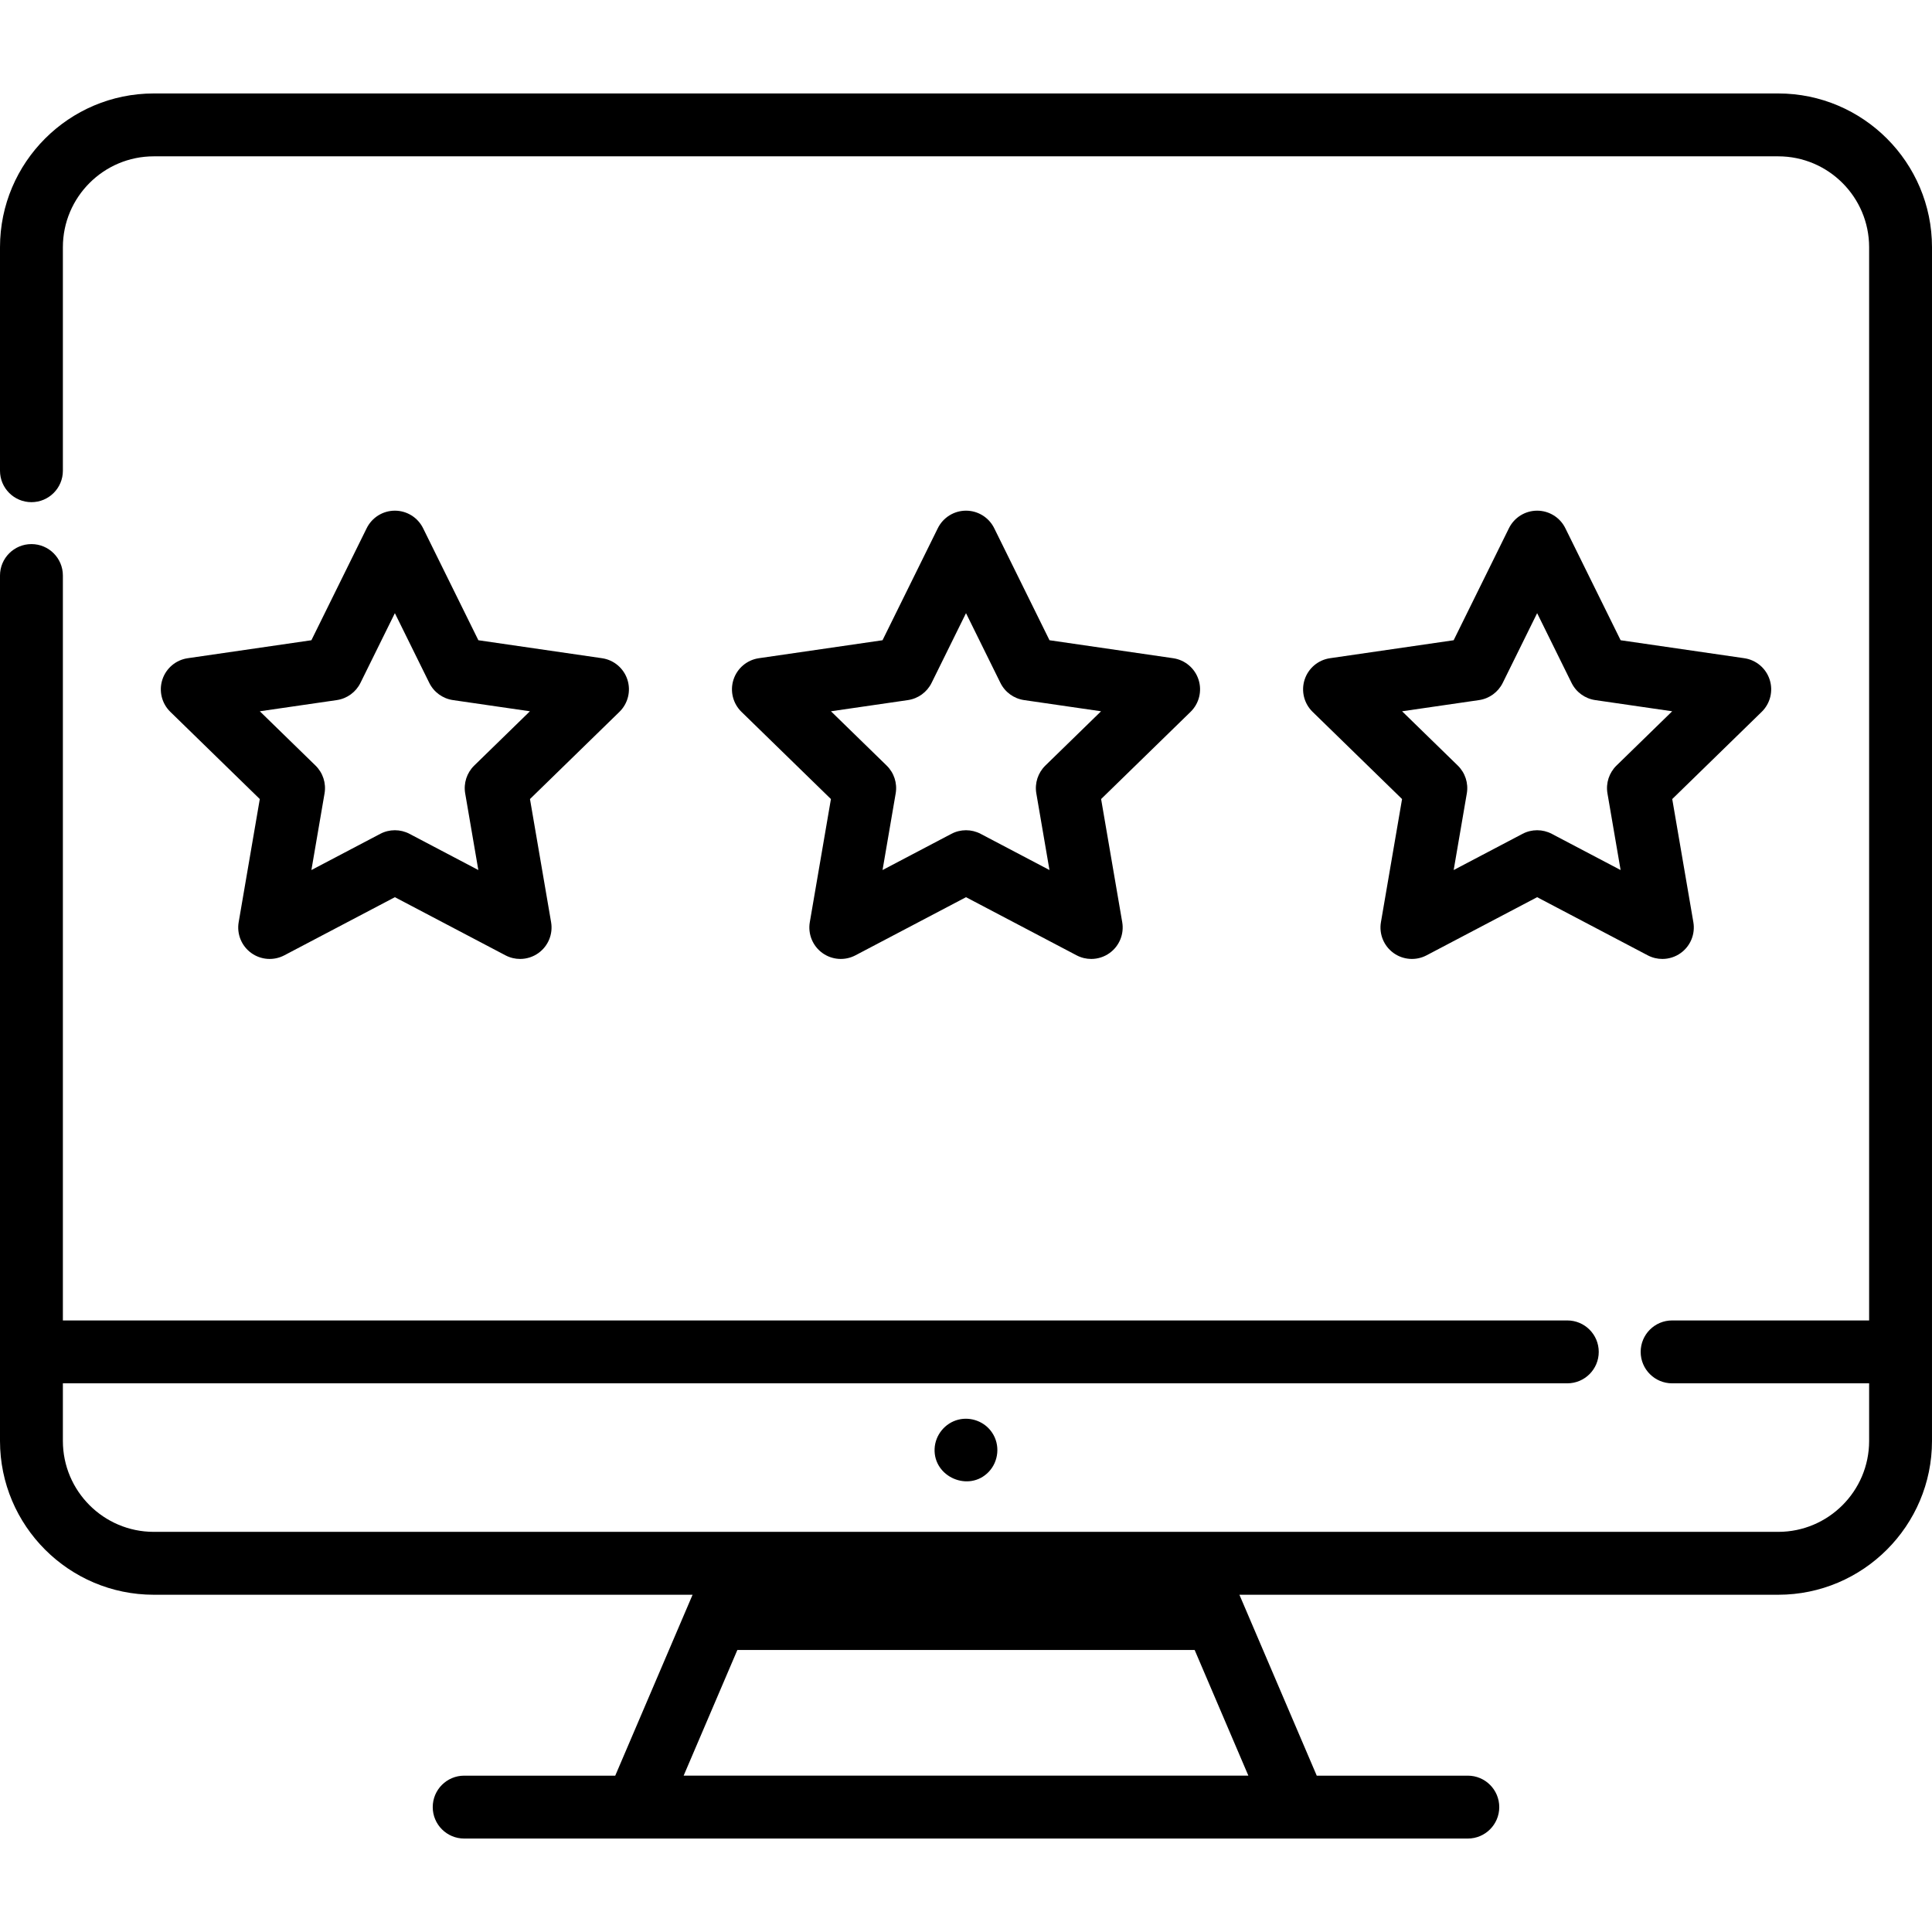 <?xml version="1.0" encoding="iso-8859-1"?>
<!-- Uploaded to: SVG Repo, www.svgrepo.com, Generator: SVG Repo Mixer Tools -->
<svg fill="#000000" height="800px" width="800px" version="1.1" id="Layer_1" xmlns="http://www.w3.org/2000/svg" xmlns:xlink="http://www.w3.org/1999/xlink" 
	 viewBox="0 0 511.999 511.999" xml:space="preserve">
<g>
	<g>
		<path d="M166.266,180.103c-0.98-3.016-3.587-5.215-6.726-5.67l-32.767-4.762l-14.653-29.692c-1.404-2.844-4.3-4.645-7.472-4.645
			s-6.068,1.801-7.472,4.645l-14.653,29.692l-32.767,4.762c-3.138,0.456-5.746,2.654-6.726,5.67
			c-0.98,3.016-0.162,6.327,2.109,8.541l23.71,23.112l-5.598,32.634c-0.535,3.126,0.749,6.285,3.315,8.149
			c2.565,1.864,5.967,2.11,8.774,0.634l29.308-15.409l29.307,15.409c1.219,0.64,2.55,0.957,3.876,0.957
			c1.728,0,3.447-0.536,4.9-1.591c2.566-1.864,3.851-5.024,3.315-8.149l-5.597-32.634l23.71-23.112
			C166.428,186.43,167.246,183.12,166.266,180.103z M125.675,202.88c-1.964,1.914-2.86,4.672-2.396,7.375l3.484,20.313
			l-18.241-9.591c-1.214-0.638-2.545-0.957-3.877-0.957c-1.331,0-2.663,0.319-3.878,0.958l-18.242,9.591l3.484-20.313
			c0.464-2.703-0.432-5.461-2.396-7.376l-14.758-14.385l20.395-2.964c2.714-0.394,5.059-2.1,6.274-4.558l9.121-18.481l9.121,18.481
			c1.214,2.46,3.559,4.164,6.273,4.558l20.395,2.964L125.675,202.88z"/>
	</g>
</g>
<g>
	<g>
		<path d="M317.622,180.103c-0.98-3.016-3.587-5.215-6.726-5.67l-32.767-4.762l-14.653-29.692c-1.404-2.844-4.301-4.645-7.472-4.645
			c-3.172,0-6.068,1.801-7.472,4.645l-14.653,29.692l-32.767,4.762c-3.138,0.456-5.746,2.654-6.726,5.67s-0.162,6.327,2.109,8.541
			l23.71,23.112l-5.598,32.634c-0.535,3.126,0.749,6.285,3.315,8.149c2.564,1.864,5.967,2.11,8.774,0.634l29.308-15.409
			l29.307,15.409c1.219,0.64,2.55,0.957,3.876,0.957c1.728,0,3.447-0.536,4.9-1.591c2.566-1.864,3.851-5.024,3.315-8.149
			l-5.597-32.634l23.71-23.112C317.784,186.43,318.601,183.12,317.622,180.103z M277.032,202.88
			c-1.964,1.914-2.86,4.672-2.396,7.375l3.484,20.313l-18.241-9.591c-1.214-0.638-2.545-0.957-3.877-0.957
			c-1.332,0-2.664,0.319-3.878,0.958l-18.242,9.591l3.484-20.313c0.464-2.703-0.432-5.461-2.396-7.376l-14.758-14.385l20.395-2.964
			c2.714-0.394,5.059-2.1,6.273-4.558l9.121-18.481l9.121,18.481c1.214,2.46,3.56,4.164,6.274,4.558l20.395,2.964L277.032,202.88z"
			/>
	</g>
</g>
<g>
	<g>
		<path d="M468.977,180.103c-0.98-3.016-3.587-5.215-6.726-5.67l-32.767-4.762l-14.653-29.692c-1.404-2.844-4.301-4.645-7.472-4.645
			c-3.171,0-6.068,1.801-7.472,4.645l-14.653,29.692l-32.767,4.762c-3.138,0.456-5.746,2.654-6.726,5.67
			c-0.98,3.016-0.162,6.327,2.109,8.541l23.71,23.112l-5.598,32.634c-0.535,3.126,0.749,6.285,3.315,8.149
			c2.565,1.864,5.966,2.11,8.774,0.634l29.308-15.409l29.307,15.409c1.219,0.64,2.55,0.957,3.876,0.957
			c1.729,0,3.447-0.536,4.9-1.591c2.566-1.864,3.851-5.024,3.315-8.149l-5.597-32.634l23.71-23.112
			C469.139,186.43,469.957,183.12,468.977,180.103z M428.388,202.88c-1.964,1.914-2.86,4.672-2.396,7.375l3.484,20.313
			l-18.241-9.591c-1.214-0.638-2.545-0.957-3.877-0.957c-1.332,0-2.664,0.319-3.878,0.958l-18.242,9.591l3.484-20.313
			c0.464-2.703-0.432-5.461-2.396-7.376l-14.758-14.385l20.395-2.964c2.714-0.394,5.059-2.1,6.274-4.558l9.121-18.481l9.121,18.481
			c1.214,2.46,3.559,4.164,6.273,4.558l20.395,2.964L428.388,202.88z"/>
	</g>
</g>
<g>
	<g>
		<path d="M471.246,24.766H40.754C18.283,24.766,0,43.049,0,65.52v59.227c0,4.602,3.731,8.332,8.332,8.332
			c4.601,0,8.332-3.731,8.332-8.332V65.52c0-13.284,10.807-24.09,24.09-24.09h430.492c13.284,0,24.09,10.807,24.09,24.09v284.411
			h-52.21c-4.602,0-8.332,3.731-8.332,8.332s3.731,8.332,8.332,8.332h52.21v15.273c0,13.284-10.807,24.09-24.09,24.09h-155.41
			H196.164H40.754c-13.284,0-24.09-10.807-24.09-24.09v-15.273h398.688c4.602,0,8.332-3.731,8.332-8.332s-3.731-8.332-8.332-8.332
			H16.664V152.522c0-4.602-3.731-8.332-8.332-8.332c-4.601,0-8.332,3.73-8.332,8.332V381.87c0,22.472,18.283,40.754,40.754,40.754
			H183.54l-20.494,47.945h-40.034c-4.602,0-8.332,3.731-8.332,8.332s3.731,8.332,8.332,8.332h265.975
			c4.602,0,8.332-3.731,8.332-8.332s-3.731-8.332-8.332-8.332h-40.034l-20.494-47.945h142.786c22.472,0,40.754-18.282,40.754-40.754
			V65.52C512,43.049,493.717,24.766,471.246,24.766z M330.83,470.568H181.17l14.238-33.31h121.185L330.83,470.568z"/>
	</g>
</g>
<g>
	<g>
		<path d="M262.924,379.679c-1.914-2.906-5.583-4.299-8.952-3.457c-3.517,0.879-6.116,4.048-6.291,7.67
			c-0.364,7.534,9.106,11.629,14.33,6.172C264.674,387.282,265.089,382.887,262.924,379.679z"/>
	</g>
</g>
</svg>